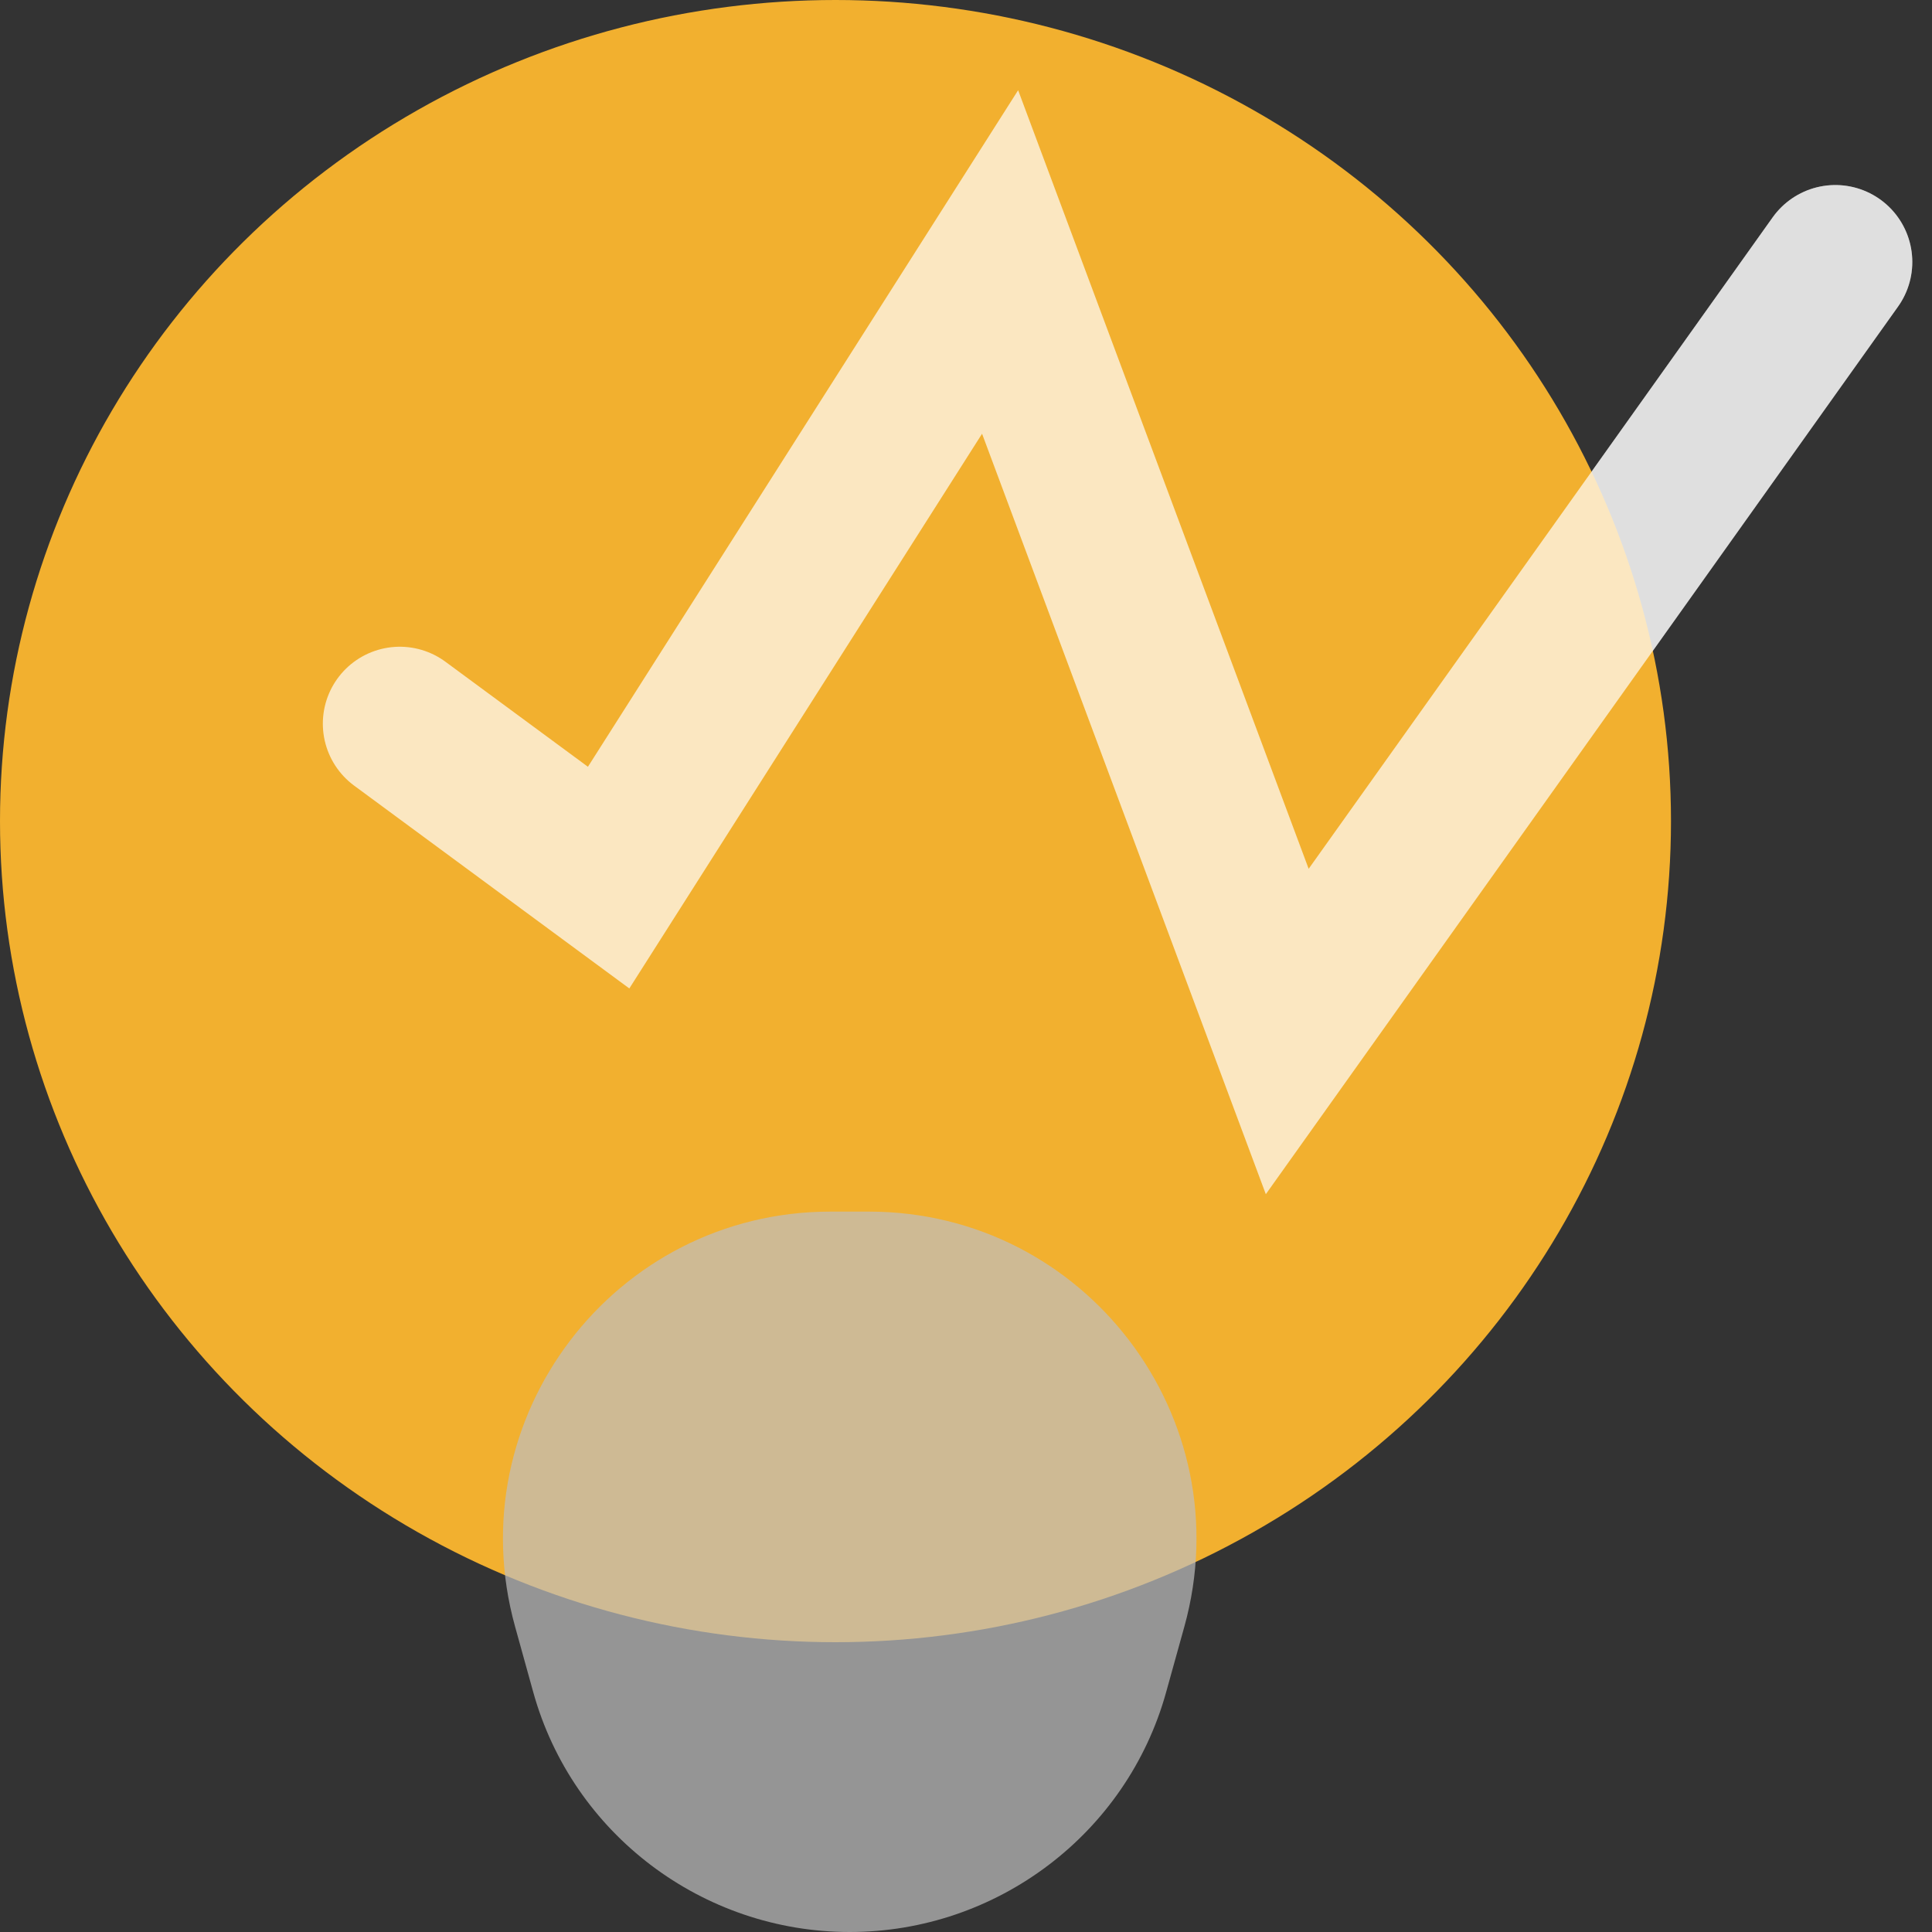 <svg width="40" height="40" viewBox="0 0 40 40" fill="none" xmlns="http://www.w3.org/2000/svg">
<rect x="0" y="0" width="40" height="40" fill="#333333" stroke="none"/>
<path opacity="0.7" d="M8.277 14.983L12.601 18.17L20.706 5.424L26.651 21.356L37.999 5.424" stroke="#BFBFBF" stroke-width="3.186" stroke-linecap="round"/>
<ellipse cx="17.298" cy="17" rx="17.298" ry="17" fill="#F2B02F"/>
<path opacity="0.7" d="M17.988 25.085C22.471 25.085 25.72 29.358 24.521 33.677L24.144 35.033C23.33 37.968 20.638 40 17.592 40C14.546 40 11.854 37.968 11.04 35.033L10.664 33.677C9.465 29.358 12.713 25.085 17.196 25.085L17.988 25.085Z" fill="#BFBFBF"/>
<path opacity="0.7" d="M8.277 14.983L12.601 18.17L20.706 5.424L26.651 21.356L37.999 5.424" stroke="white" stroke-width="3.186" stroke-linecap="round"/>
</svg>
